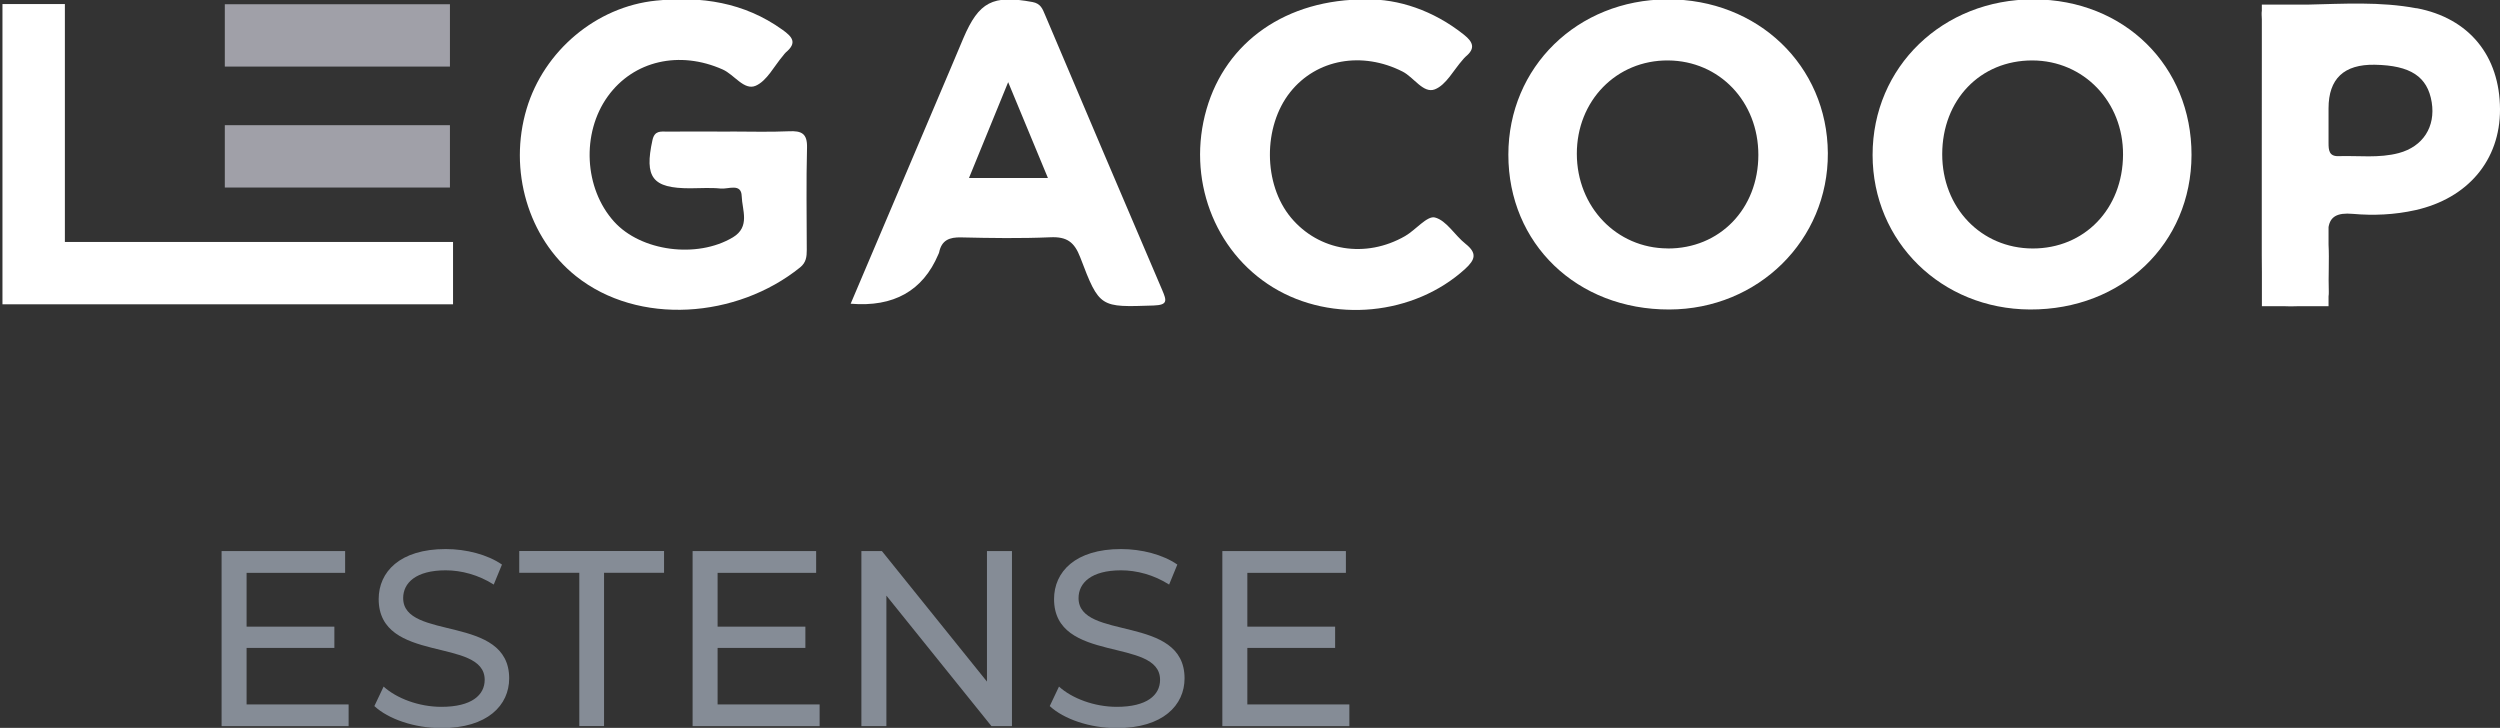 <svg xmlns="http://www.w3.org/2000/svg" id="Livello_1" viewBox="0 0 395 115"><rect x="0" y="0" width="395" height="115" fill="#333333" stroke="none"/><defs><style> .cls-1 { fill: #fff; } .cls-2 { fill: #858c96; } .cls-3 { fill: #a0a0a8; } </style></defs><path class="cls-1" d="M115.36,20.78c3.1,0,6.2.1,9.29-.04,1.98-.09,2.92.33,2.86,2.59-.14,5.39-.05,10.78-.04,16.17,0,1.06-.1,1.98-1.04,2.74-9.98,8.06-25.55,9.27-35.44,1.38-7.54-6.02-10.69-16.73-7.78-26.44C85.94,8.05,94.19,1.06,103.64.1c7.14-.73,13.93.26,19.97,4.59,1.6,1.14,2.37,2.07.56,3.58-.17.14-.29.35-.44.52-1.42,1.65-2.54,3.98-4.33,4.76-1.83.79-3.37-1.75-5.21-2.57-6.82-3.04-14.09-1.41-18.17,4.26-4.17,5.81-3.73,14.52,1,19.77,4.25,4.71,13.1,5.87,18.76,2.5,2.81-1.68,1.47-4.34,1.41-6.52-.06-2.11-2.14-1.07-3.33-1.2-1.59-.17-3.21-.04-4.81-.04-5.99,0-7.26-1.69-5.96-7.62.34-1.53,1.3-1.34,2.3-1.34,3.33-.02,6.65,0,9.98,0Z"></path><path class="cls-1" d="M263.44-.1c14.29-.06,25.28,10.47,25.36,24.29.08,13.74-10.99,24.67-25.04,24.71-14.6.04-25.45-10.4-25.44-24.47.01-13.83,10.9-24.47,25.11-24.53ZM263.48,39.26c8.22.04,14.33-6.25,14.34-14.77.01-8.43-6.14-14.88-14.26-14.94-8.16-.06-14.44,6.37-14.42,14.77.02,8.38,6.28,14.9,14.34,14.93Z"></path><path class="cls-1" d="M321.34-.1c14.32.04,24.94,10.52,24.92,24.59-.03,14.01-10.97,24.47-25.52,24.41-14-.06-24.86-10.71-24.87-24.41-.01-13.92,11.09-24.63,25.47-24.59ZM321.14,39.26c8.21.02,14.26-6.25,14.3-14.82.04-8.36-6.22-14.87-14.32-14.89-8.24-.02-14.24,6.23-14.25,14.82,0,8.45,6.14,14.86,14.27,14.89Z"></path><path class="cls-1" d="M134.4,48c5.37-12.64,10.59-24.93,15.81-37.22.67-1.58,1.33-3.16,2-4.74,2.47-5.78,4.65-6.87,10.92-5.72,1.3.24,1.59,1.08,1.99,2.03,6.16,14.52,12.32,29.04,18.53,43.53.7,1.64.86,2.31-1.38,2.39-8.43.28-8.55.41-11.58-7.58-.94-2.47-2.14-3.31-4.72-3.2-4.69.2-9.4.13-14.09.02-1.88-.05-3.11.44-3.5,2.38-.02.11-.09.21-.13.32q-3.66,8.62-13.83,7.78ZM165.57,28.12c-2.12-5.12-4.08-9.84-6.28-15.14-2.24,5.48-4.16,10.19-6.19,15.14h12.47Z"></path><path class="cls-1" d="M215.94-.09c4.95-.08,10.49,1.69,15.36,5.57,1.48,1.18,1.84,2.18.27,3.47-.17.14-.31.33-.46.5-1.45,1.62-2.61,3.97-4.41,4.67-1.81.7-3.3-1.9-5.09-2.81-6.38-3.24-13.58-1.99-17.75,3.24-4.33,5.44-4.28,14.55.11,19.83,4.4,5.28,11.79,6.51,18.05,2.91,1.65-.95,3.47-3.24,4.69-2.93,1.84.47,3.14,2.82,4.84,4.16,1.85,1.47,1.56,2.49-.06,3.97-8.06,7.35-21.01,8.64-30.37,2.91-9.34-5.72-13.64-17.28-10.48-28.18C193.7,6.64,203.19-.19,215.94-.09Z"></path><g><path class="cls-2" d="M55.08,111.29v3.44h-20.07v-27.66h19.52v3.44h-15.57v8.5h13.87v3.36h-13.87v8.93h16.12Z"></path><path class="cls-2" d="M59.15,111.56l1.46-3.08c2.05,1.86,5.57,3.2,9.13,3.2,4.78,0,6.84-1.86,6.84-4.27,0-6.76-16.75-2.49-16.75-12.76,0-4.27,3.32-7.9,10.59-7.9,3.24,0,6.6.87,8.89,2.45l-1.3,3.16c-2.41-1.54-5.14-2.25-7.59-2.25-4.7,0-6.72,1.98-6.72,4.39,0,6.76,16.75,2.53,16.75,12.68,0,4.23-3.4,7.86-10.71,7.86-4.23,0-8.38-1.42-10.59-3.48Z"></path><path class="cls-2" d="M91.52,90.5h-9.48v-3.44h22.88v3.44h-9.48v24.22h-3.91v-24.22Z"></path><path class="cls-2" d="M129.5,111.29v3.44h-20.07v-27.66h19.52v3.44h-15.57v8.5h13.87v3.36h-13.87v8.93h16.12Z"></path><path class="cls-2" d="M159.89,87.07v27.66h-3.24l-16.6-20.62v20.62h-3.95v-27.66h3.24l16.6,20.62v-20.62h3.95Z"></path><path class="cls-2" d="M165.86,111.56l1.46-3.08c2.05,1.86,5.57,3.2,9.13,3.2,4.78,0,6.84-1.86,6.84-4.27,0-6.76-16.75-2.49-16.75-12.76,0-4.27,3.32-7.9,10.59-7.9,3.24,0,6.6.87,8.89,2.45l-1.3,3.16c-2.41-1.54-5.14-2.25-7.59-2.25-4.7,0-6.72,1.98-6.72,4.39,0,6.76,16.75,2.53,16.75,12.68,0,4.23-3.4,7.86-10.71,7.86-4.23,0-8.38-1.42-10.59-3.48Z"></path><path class="cls-2" d="M213.2,111.29v3.44h-20.07v-27.66h19.52v3.44h-15.57v8.5h13.87v3.36h-13.87v8.93h16.12Z"></path></g><rect class="cls-3" x="35.52" y=".67" width="35.57" height="9.85"></rect><rect class="cls-3" x="35.52" y="19.78" width="35.57" height="9.85"></rect><polygon class="cls-1" points="10.25 38.23 10.25 .64 .39 .64 .39 38.23 .39 38.23 .39 48.08 71.58 48.08 71.58 38.23 10.25 38.23"></polygon><path class="cls-1" d="M381.81,1.31c-5.71-1.08-11.5-.71-17.27-.58h-5.23c-.16,0-.32,0-.48,0-.04,0-.07,0-.11,0h-1.35v.95c-.07.43-.01.93,0,1.37v5.05c-.01,5.46-.01,10.93-.01,16.39,0,5.27,0,10.54,0,15.81,0,1.03,0,1.94.02,2.73v5.35h3.54c.62.04,1.35.03,2.2,0h4.79v-1.56c.03-.21.05-.45.04-.73-.09-2.48.09-4.98-.04-7.46v-2.75c.27-1.61,1.32-2.31,3.82-2.09,3.28.29,6.6.15,9.91-.59,8.24-1.85,13.39-7.86,13.36-15.94-.03-8.38-4.83-14.39-13.19-15.97ZM379.02,24.18c-3.14.84-6.36.39-9.54.49-1.5.05-1.57-.97-1.57-2.07,0-1.83,0-3.65,0-5.48q0-7.02,7.3-6.89c5.65.1,8.34,1.87,9,5.92.63,3.88-1.38,7.01-5.19,8.03Z"></path></svg>